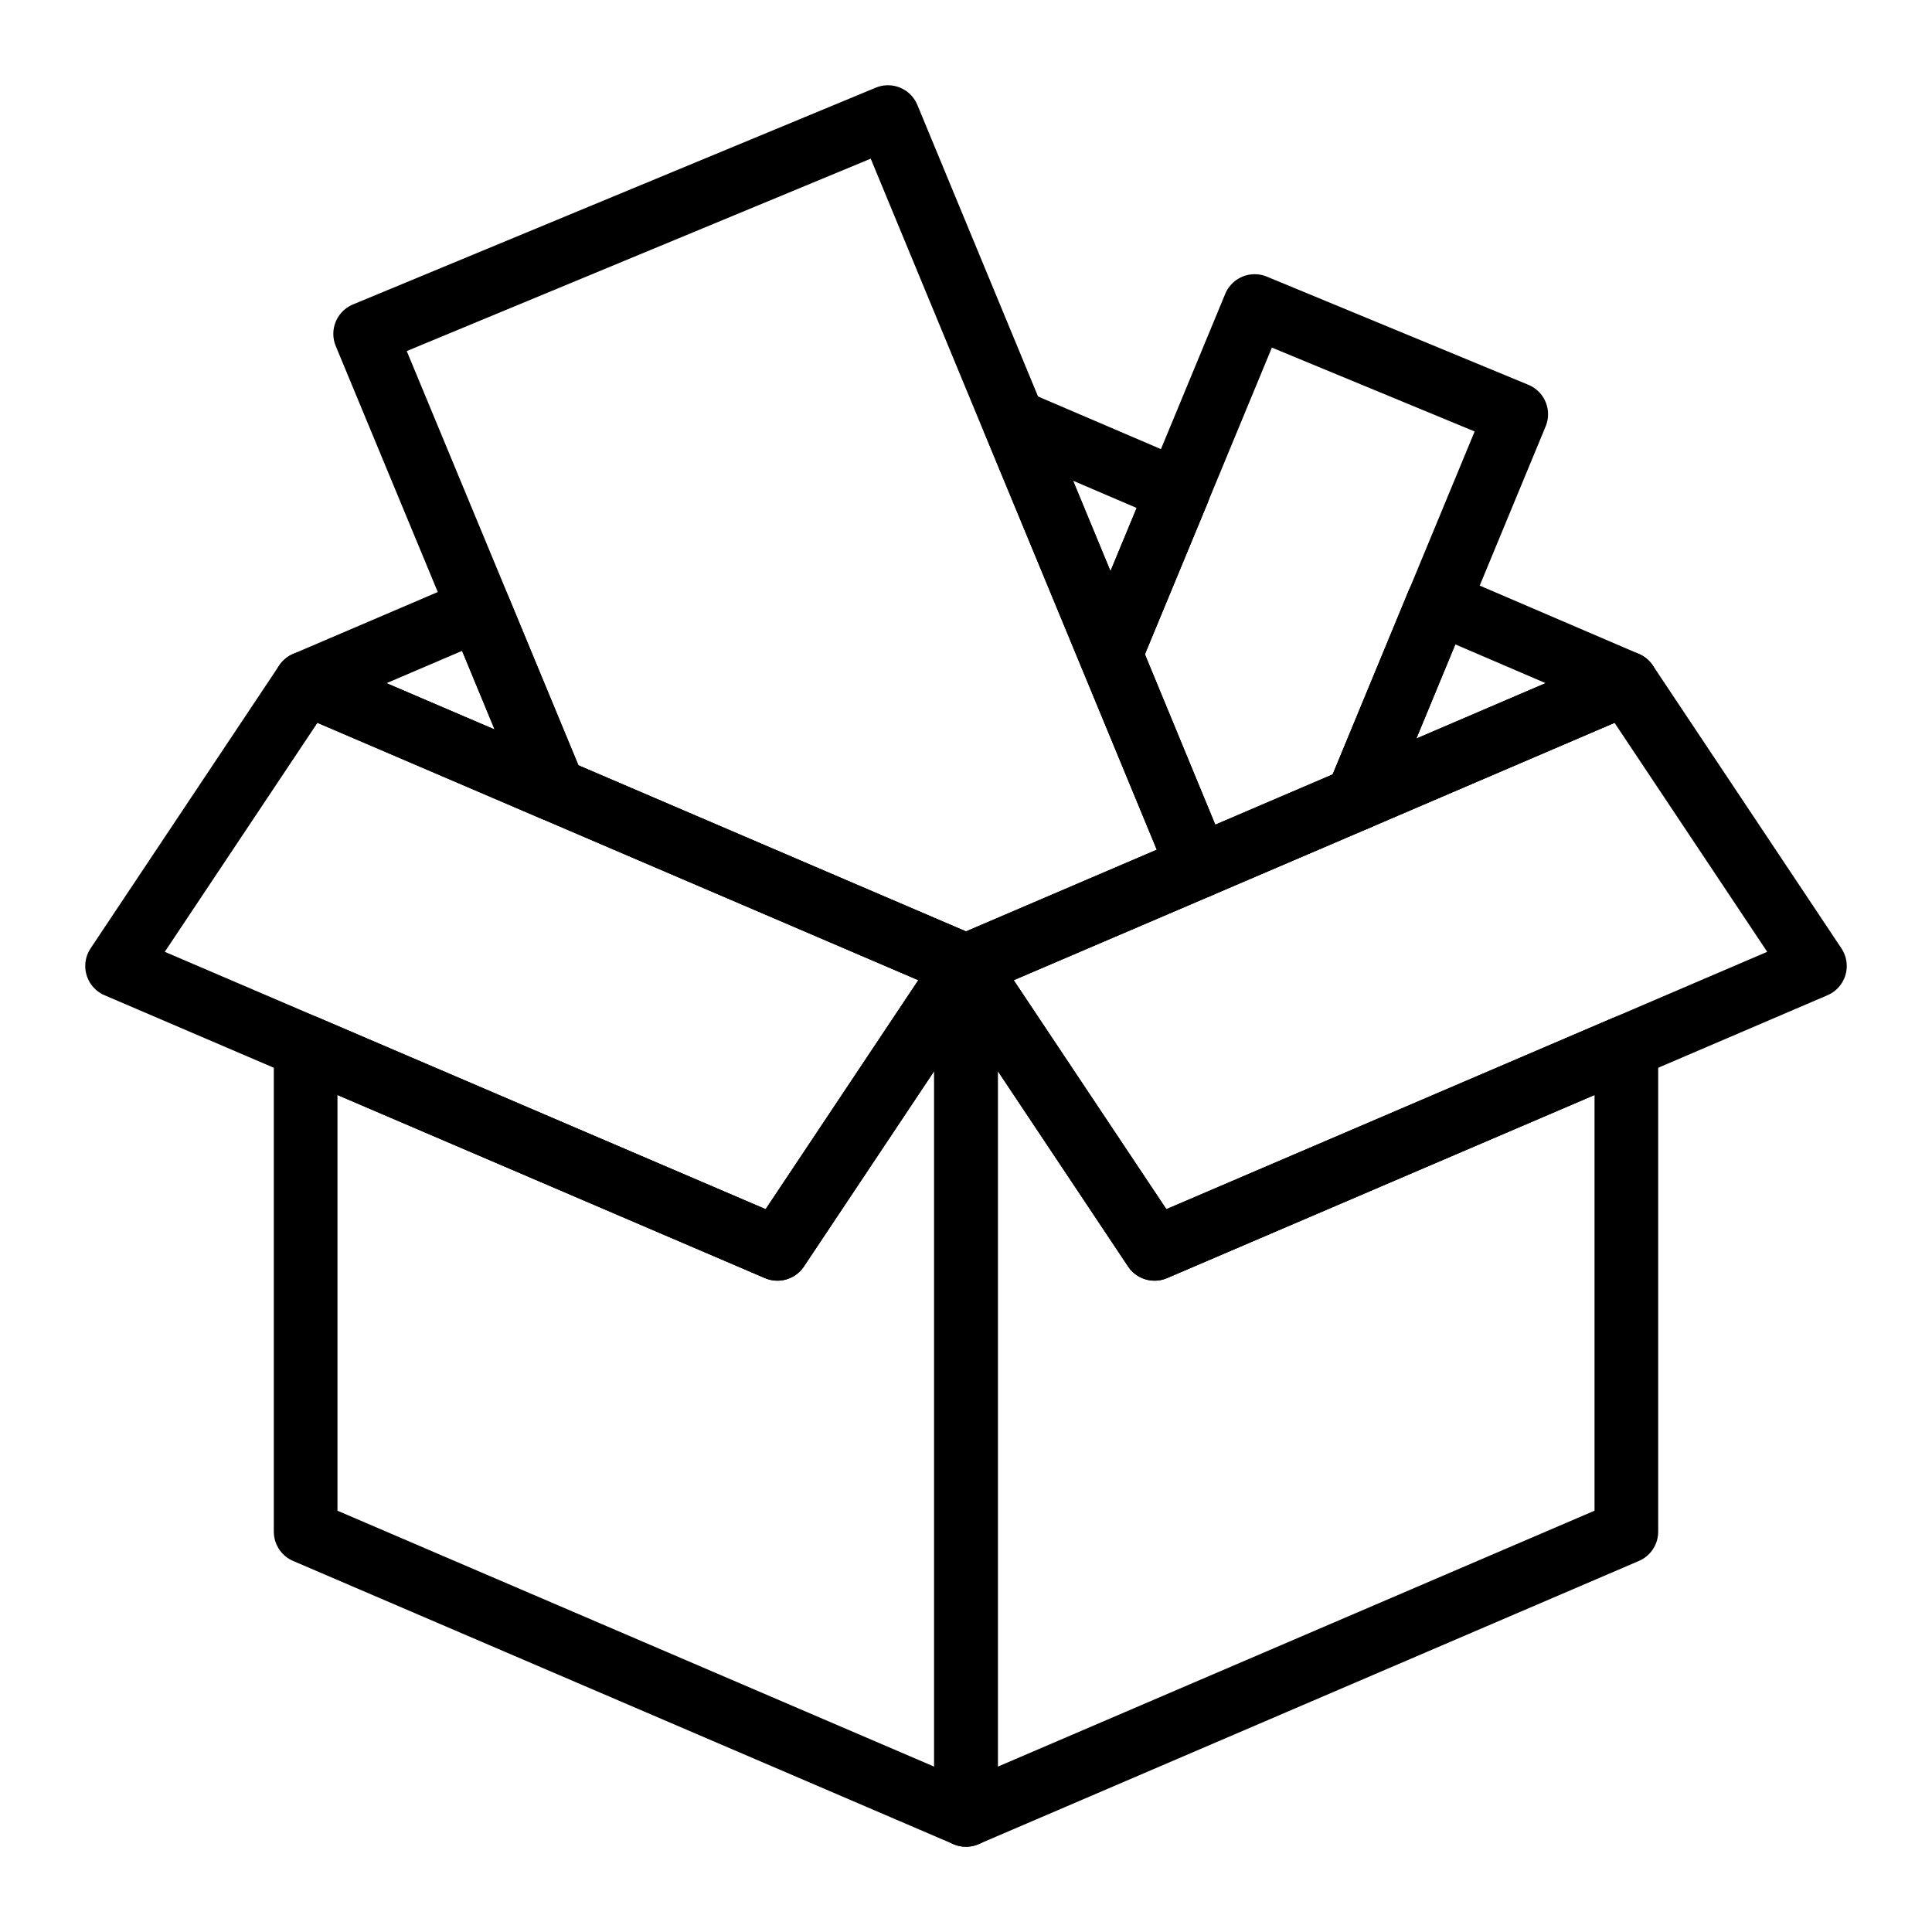 <?xml version="1.0" encoding="utf-8"?>
<!-- Generator: Adobe Illustrator 27.9.0, SVG Export Plug-In . SVG Version: 6.00 Build 0)  -->
<svg version="1.1" id="Laag_1" xmlns="http://www.w3.org/2000/svg" xmlns:xlink="http://www.w3.org/1999/xlink" x="0px" y="0px"
	 viewBox="0 0 500 500" style="enable-background:new 0 0 500 500;" xml:space="preserve">
<style type="text/css">
	.st0{fill:none;stroke:#000000;stroke-width:16.474;stroke-linecap:round;stroke-linejoin:round;stroke-miterlimit:10;}
</style>
<g>
	<polygon class="st0" points="469.7,250 298.8,323.2 250,250 420.9,176.8 	"/>
	<polygon class="st0" points="30.3,250 201.2,323.2 250,250 79.1,176.8 	"/>
	<polygon class="st0" points="298.8,323.2 250,250 250,469.7 420.9,396.4 420.9,270.9 	"/>
	<polygon class="st0" points="201.2,323.2 250,250 250,469.7 79.1,396.4 79.1,270.9 	"/>
	<path class="st0" d="M351.2,206.7l69.7-29.9c0,0-21.2-9.1-48.7-20.9L351.2,206.7z"/>
	<path class="st0" d="M124,157.6l-44.9,19.2c0,0,29.6,12.7,64.2,27.5L124,157.6z"/>
	<path class="st0" d="M287.4,169.3l17.5-42.2c-17.2-7.4-32.5-13.9-42.5-18.2L287.4,169.3z"/>
	<polygon class="st0" points="250,250 250,250.2 250,250 310.1,224.3 229.8,30.3 94.5,86.4 143.4,204.3 	"/>
	<polygon class="st0" points="351.2,206.7 392.4,107.2 324.7,79.2 287.4,169.3 310.1,224.3 	"/>
</g>
</svg>
